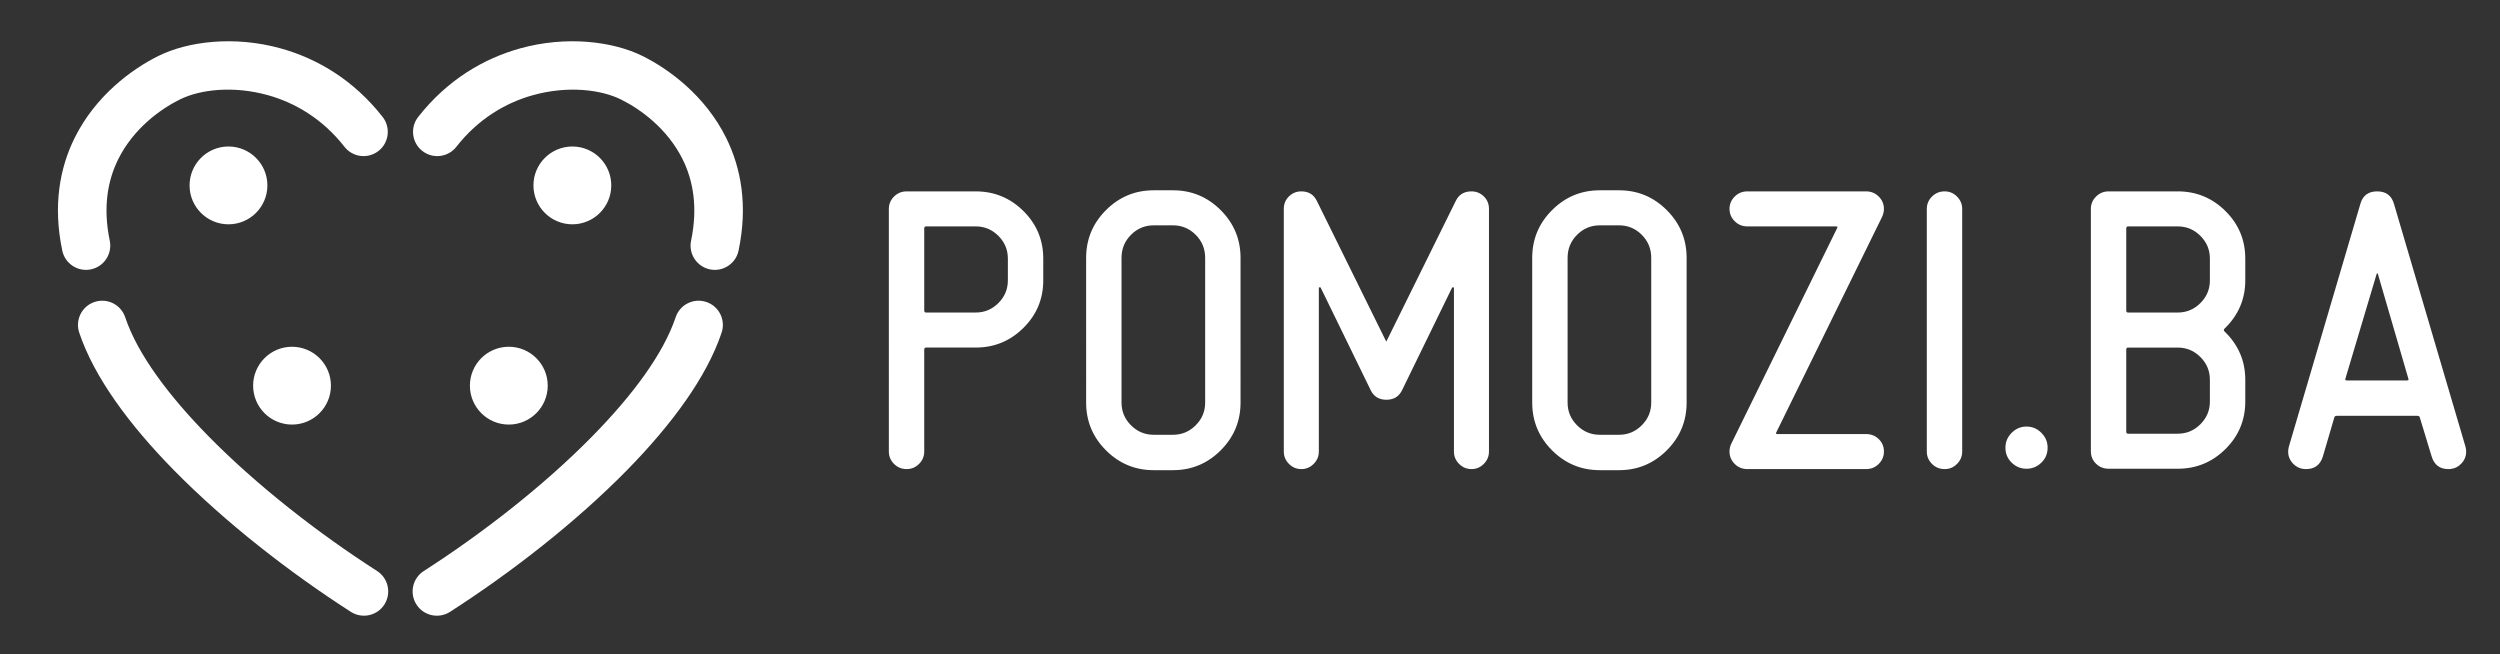 <?xml version="1.0" encoding="utf-8"?>
<!-- Generator: Adobe Illustrator 19.0.0, SVG Export Plug-In . SVG Version: 6.00 Build 0)  -->
<svg version="1.1" id="Layer_1" xmlns="http://www.w3.org/2000/svg" xmlns:xlink="http://www.w3.org/1999/xlink" x="0px" y="0px"
	 viewBox="0 0 424 111" enable-background="new 0 0 424 111" xml:space="preserve">
<rect x="0" y="0" width="424" height="111" fill="#333333" stroke="none"/>
<g>
	<path fill-rule="evenodd" clip-rule="evenodd" fill="#fff" d="M176.936,47.551c0,3.152-1.122,5.839-3.365,8.062
		c-2.243,2.223-4.94,3.334-8.093,3.334h-8.426c-0.202,0-0.303,0.121-0.303,0.364v17.277c0,0.808-0.293,1.505-0.879,2.091
		c-0.586,0.586-1.283,0.879-2.091,0.879c-0.849,0-1.566-0.293-2.152-0.879c-0.586-0.586-0.879-1.283-0.879-2.091V35.427
		c0-0.808,0.293-1.505,0.879-2.091c0.586-0.586,1.303-0.879,2.152-0.879h11.699c3.153,0,5.85,1.111,8.093,3.334
		c2.243,2.223,3.365,4.91,3.365,8.062V47.551z M114.589,53.807c0.72-2.153,3.05-3.314,5.203-2.593
		c2.153,0.72,3.314,3.05,2.594,5.203c-2.516,7.518-8.464,15.6-16.056,23.33c-8.713,8.87-19.67,17.386-30.012,24.024
		c-1.912,1.227-4.459,0.672-5.686-1.241c-1.227-1.912-0.672-4.459,1.241-5.686c9.892-6.349,20.339-14.459,28.594-22.864
		C107.251,67.071,112.501,60.045,114.589,53.807z M49.528,58.81c3.644,0,6.598,2.954,6.598,6.598c0,3.644-2.954,6.599-6.598,6.599
		c-3.644,0-6.598-2.954-6.598-6.599C42.93,61.764,45.884,58.81,49.528,58.81z M86.294,58.81c-3.644,0-6.598,2.954-6.598,6.598
		c0,3.644,2.954,6.599,6.598,6.599c3.644,0,6.599-2.954,6.599-6.599C92.893,61.764,89.939,58.81,86.294,58.81z M97.073,24.846
		c-3.644,0-6.599,2.954-6.599,6.598c0,3.644,2.954,6.599,6.599,6.599c3.644,0,6.598-2.954,6.598-6.599
		C103.671,27.8,100.717,24.846,97.073,24.846z M38.75,24.846c3.644,0,6.598,2.954,6.598,6.598c0,3.644-2.954,6.599-6.598,6.599
		c-3.644,0-6.599-2.954-6.599-6.599C32.151,27.8,35.105,24.846,38.75,24.846z M64.899,19.838c1.396,1.788,1.079,4.371-0.709,5.767
		c-1.788,1.397-4.371,1.08-5.767-0.709c-3.724-4.756-8.389-7.478-12.997-8.759c-5.833-1.622-11.473-0.981-14.945,0.744
		c-3.289,1.633-7.865,4.937-10.447,10.158c-1.769,3.578-2.602,8.13-1.421,13.78c0.463,2.224-0.966,4.402-3.19,4.865
		c-2.224,0.463-4.402-0.966-4.865-3.19c-1.609-7.696-0.407-14.031,2.097-19.097c3.56-7.199,9.749-11.693,14.184-13.896
		c5.01-2.488,12.892-3.483,20.777-1.291C53.757,9.918,59.962,13.532,64.899,19.838z M77.397,24.896
		c-1.396,1.788-3.979,2.105-5.767,0.709c-1.788-1.397-2.105-3.979-0.709-5.767c4.937-6.306,11.142-9.919,17.282-11.627
		c7.884-2.192,15.767-1.196,20.777,1.291c4.435,2.202,10.624,6.697,14.184,13.896c2.504,5.066,3.706,11.4,2.097,19.097
		c-0.463,2.224-2.641,3.652-4.865,3.19c-2.224-0.462-3.652-2.641-3.19-4.865c1.181-5.651,0.348-10.202-1.421-13.78
		c-2.582-5.222-7.158-8.525-10.447-10.158c-3.472-1.724-9.112-2.365-14.945-0.744C85.786,17.418,81.121,20.14,77.397,24.896z
		 M13.437,56.417c-0.721-2.153,0.441-4.483,2.593-5.203c2.153-0.721,4.483,0.441,5.203,2.593
		c2.088,6.238,7.337,13.264,14.123,20.172c8.255,8.405,18.701,16.514,28.594,22.864c1.913,1.227,2.468,3.774,1.241,5.686
		c-1.228,1.912-3.774,2.468-5.686,1.241c-10.342-6.638-21.299-15.154-30.012-24.024C21.9,72.017,15.953,63.935,13.437,56.417z
		 M418.14,75.739c0.081,0.283,0.122,0.566,0.122,0.849c0,0.808-0.293,1.505-0.879,2.091c-0.576,0.586-1.293,0.879-2.132,0.879
		c-1.455,0-2.394-0.707-2.839-2.132l-2.001-6.587c-0.04-0.213-0.182-0.314-0.424-0.314h-13.67c-0.242,0-0.384,0.101-0.425,0.303
		l-1.939,6.608c-0.444,1.414-1.394,2.122-2.849,2.122c-0.849,0-1.566-0.293-2.152-0.879c-0.586-0.586-0.879-1.283-0.879-2.091
		c0-0.283,0.041-0.566,0.121-0.849l12.124-41.16c0.404-1.415,1.354-2.122,2.849-2.122c1.496,0,2.445,0.707,2.85,2.122L418.14,75.739
		z M408.462,64.231l-5.173-17.772l-0.111-0.122l-0.101,0.132l-5.294,17.741c-0.081,0.213,0,0.313,0.242,0.313h10.194
		C408.462,64.524,408.542,64.423,408.462,64.231z M380.799,68.101c0,3.153-1.122,5.84-3.365,8.063
		c-2.243,2.223-4.94,3.334-8.093,3.334h-11.699c-0.849,0-1.566-0.283-2.152-0.849c-0.586-0.565-0.879-1.273-0.879-2.122v-41.1
		c0-0.808,0.293-1.505,0.879-2.091c0.586-0.586,1.303-0.879,2.152-0.879h11.699c3.153,0,5.85,1.111,8.093,3.334
		c2.243,2.223,3.365,4.91,3.365,8.062v3.698c0,3.193-1.172,5.92-3.516,8.183c-0.162,0.162-0.162,0.324,0,0.485
		c2.344,2.263,3.516,4.991,3.516,8.184V68.101z M374.797,47.551v-3.698c0-1.495-0.535-2.778-1.606-3.849
		c-1.071-1.071-2.354-1.607-3.85-1.607h-8.426c-0.202,0-0.304,0.122-0.304,0.364v13.882c0,0.242,0.101,0.364,0.304,0.364h8.426
		c1.496,0,2.778-0.535,3.85-1.607C374.262,50.33,374.797,49.046,374.797,47.551z M374.797,68.101v-3.697
		c0-1.496-0.535-2.779-1.606-3.85c-1.071-1.071-2.354-1.606-3.85-1.606h-8.426c-0.202,0-0.304,0.121-0.304,0.364v13.881
		c0,0.243,0.101,0.364,0.304,0.364h8.426c1.496,0,2.778-0.535,3.85-1.606C374.262,70.879,374.797,69.596,374.797,68.101z
		 M347.276,75.921c0,1.011-0.353,1.859-1.061,2.546c-0.707,0.687-1.546,1.031-2.516,1.031c-0.97,0-1.808-0.344-2.516-1.031
		c-0.707-0.687-1.061-1.535-1.061-2.546c0-0.97,0.353-1.808,1.061-2.516c0.708-0.707,1.546-1.061,2.516-1.061
		c0.97,0,1.808,0.353,2.516,1.061C346.923,74.113,347.276,74.951,347.276,75.921z M332.788,76.588c0,0.808-0.293,1.505-0.879,2.091
		c-0.586,0.586-1.283,0.879-2.091,0.879c-0.849,0-1.566-0.293-2.152-0.879c-0.586-0.586-0.879-1.283-0.879-2.091V35.427
		c0-0.808,0.293-1.505,0.879-2.091c0.586-0.586,1.303-0.879,2.152-0.879c0.808,0,1.505,0.293,2.091,0.879
		c0.586,0.586,0.879,1.283,0.879,2.091V76.588z M319.513,76.588c0,0.808-0.293,1.505-0.879,2.091
		c-0.586,0.586-1.303,0.879-2.152,0.879h-20.126c-0.849,0-1.566-0.293-2.152-0.879c-0.586-0.586-0.879-1.283-0.879-2.091
		c0-0.485,0.101-0.93,0.303-1.334L311.572,38.7c0.121-0.201,0.061-0.303-0.182-0.303h-15.033c-0.849,0-1.566-0.293-2.152-0.879
		c-0.586-0.586-0.879-1.283-0.879-2.091c0-0.808,0.293-1.505,0.879-2.091c0.586-0.586,1.303-0.879,2.152-0.879h20.126
		c0.849,0,1.566,0.293,2.152,0.879c0.586,0.586,0.879,1.283,0.879,2.091c0,0.445-0.101,0.889-0.303,1.334l-17.944,36.553
		c-0.122,0.202-0.061,0.303,0.182,0.303h15.033c0.849,0,1.566,0.283,2.152,0.849C319.219,75.032,319.513,75.739,319.513,76.588z
		 M286.051,68.283c0,3.152-1.122,5.85-3.365,8.093c-2.243,2.242-4.94,3.364-8.093,3.364h-3.273c-3.152,0-5.85-1.122-8.092-3.364
		c-2.243-2.243-3.365-4.941-3.365-8.093V43.732c0-3.153,1.122-5.85,3.365-8.093c2.243-2.243,4.94-3.365,8.092-3.365h3.273
		c3.153,0,5.85,1.122,8.093,3.365c2.243,2.243,3.365,4.94,3.365,8.093V68.283z M280.049,68.283V43.732
		c0-1.536-0.535-2.839-1.606-3.91c-1.071-1.07-2.354-1.606-3.85-1.606h-3.273c-1.495,0-2.778,0.536-3.849,1.606
		c-1.071,1.071-1.607,2.374-1.607,3.91v24.551c0,1.495,0.535,2.779,1.607,3.849c1.071,1.071,2.354,1.606,3.849,1.606h3.273
		c1.495,0,2.778-0.536,3.85-1.606C279.514,71.061,280.049,69.778,280.049,68.283z M252.528,76.588c0,0.808-0.293,1.505-0.879,2.091
		c-0.586,0.586-1.283,0.879-2.091,0.879c-0.808,0-1.505-0.293-2.091-0.879c-0.586-0.586-0.879-1.283-0.879-2.091V48.824
		l-0.121-0.121l-0.182,0.06l-8.486,17.398c-0.526,1.091-1.415,1.637-2.667,1.637c-1.253,0-2.142-0.545-2.668-1.637l-8.486-17.398
		l-0.182-0.06l-0.122,0.121v27.764c0,0.808-0.293,1.505-0.878,2.091c-0.586,0.586-1.283,0.879-2.092,0.879
		c-0.808,0-1.506-0.293-2.092-0.879c-0.586-0.586-0.878-1.283-0.878-2.091V35.427c0-0.848,0.293-1.556,0.878-2.122
		c0.577-0.566,1.274-0.848,2.082-0.848c1.243,0,2.132,0.545,2.657,1.647l11.659,23.632c0.071,0.192,0.141,0.192,0.212-0.01
		l11.669-23.632c0.526-1.091,1.415-1.637,2.668-1.637c0.808,0,1.505,0.282,2.091,0.848c0.586,0.566,0.879,1.274,0.879,2.122V76.588z
		 M210.397,68.283c0,3.152-1.122,5.85-3.365,8.093c-2.243,2.242-4.94,3.364-8.093,3.364h-3.273c-3.152,0-5.849-1.122-8.092-3.364
		c-2.243-2.243-3.365-4.941-3.365-8.093V43.732c0-3.153,1.122-5.85,3.365-8.093c2.243-2.243,4.94-3.365,8.092-3.365h3.273
		c3.153,0,5.85,1.122,8.093,3.365c2.243,2.243,3.365,4.94,3.365,8.093V68.283z M204.396,68.283V43.732
		c0-1.536-0.535-2.839-1.606-3.91c-1.071-1.07-2.354-1.606-3.85-1.606h-3.273c-1.495,0-2.778,0.536-3.849,1.606
		c-1.071,1.071-1.607,2.374-1.607,3.91v24.551c0,1.495,0.536,2.779,1.607,3.849c1.071,1.071,2.354,1.606,3.849,1.606h3.273
		c1.496,0,2.779-0.536,3.85-1.606C203.861,71.061,204.396,69.778,204.396,68.283z M170.934,47.551v-3.698
		c0-1.495-0.535-2.778-1.606-3.849c-1.071-1.071-2.354-1.607-3.85-1.607h-8.426c-0.202,0-0.303,0.122-0.303,0.364v13.882
		c0,0.242,0.101,0.364,0.303,0.364h8.426c1.496,0,2.779-0.535,3.85-1.607C170.399,50.33,170.934,49.046,170.934,47.551z"/>
</g>
</svg>

